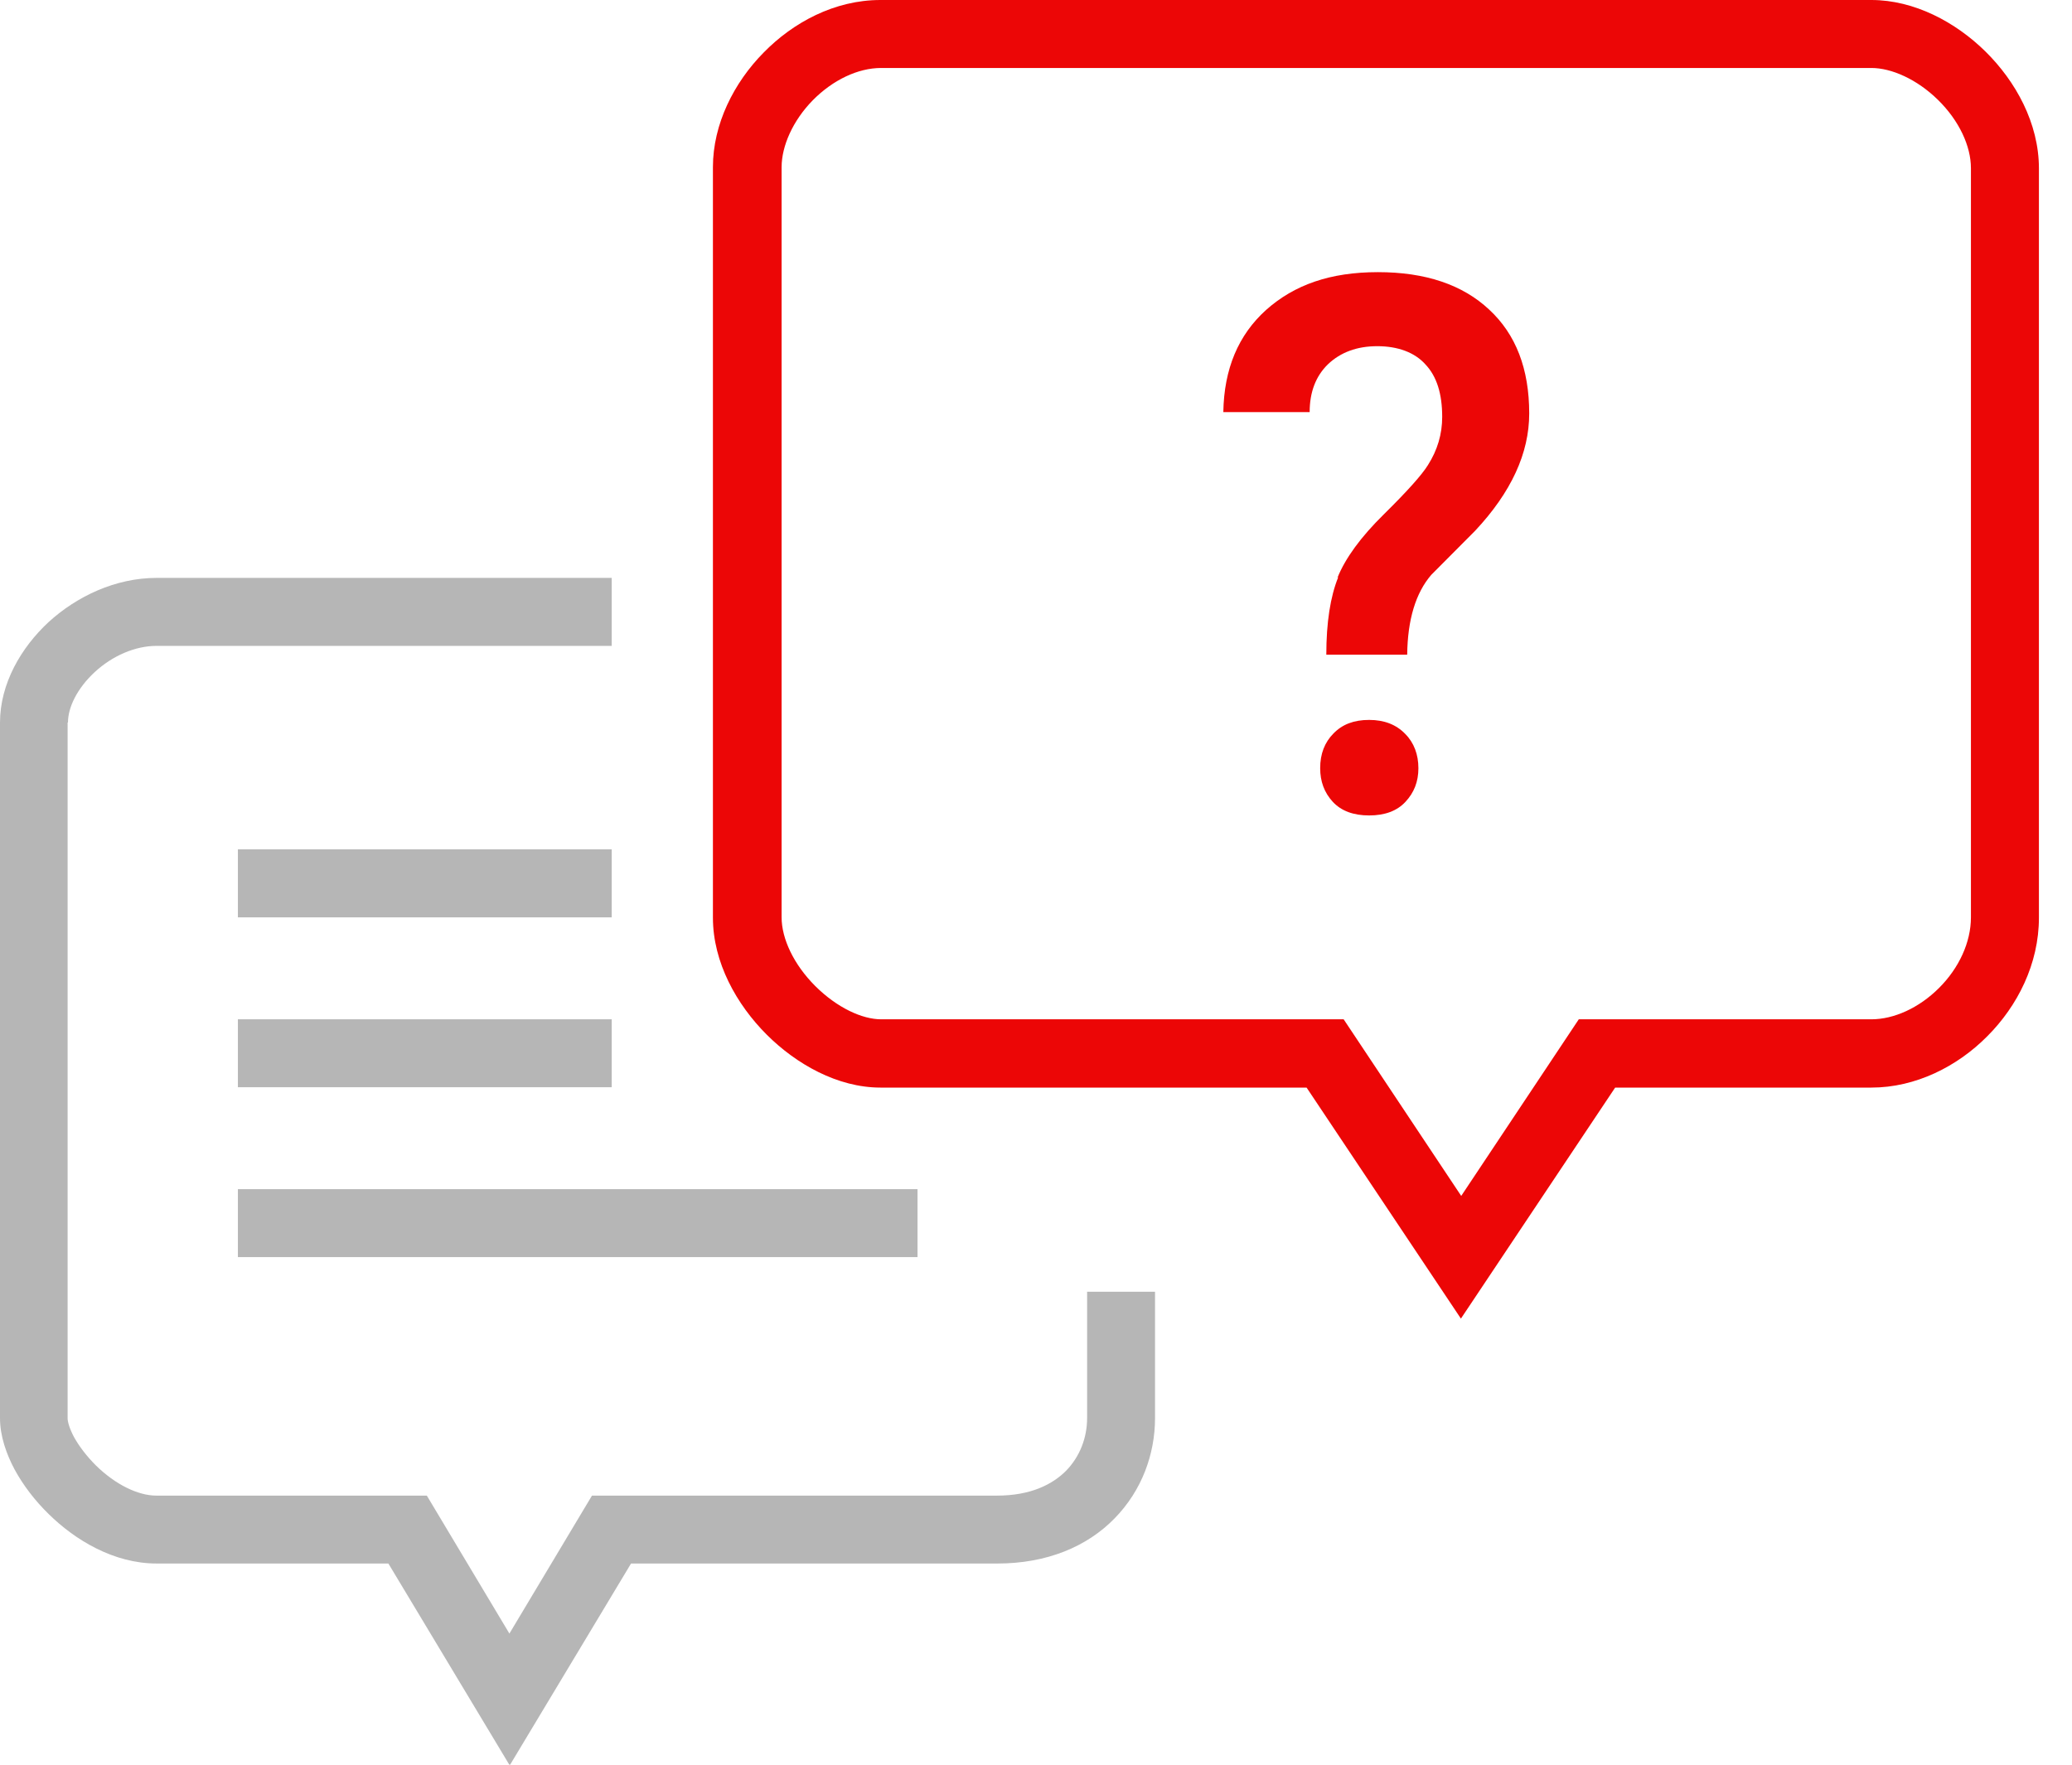 <svg width="27" height="23" viewBox="0 0 27 23" fill="none" xmlns="http://www.w3.org/2000/svg">
<g clip-path="url(#clip0_887_6217)">
<path fill-rule="evenodd" clip-rule="evenodd" d="M11.956 15.499H3.1V16.384H11.956V15.499ZM3.1 13.285H7.971V14.17H3.1V13.285ZM7.971 11.07H3.1V11.956H7.971V11.07ZM0.886 9.414C0.886 9.224 1.001 8.976 1.235 8.759C1.466 8.546 1.762 8.418 2.041 8.418H7.971V7.532H2.041C1.501 7.532 0.996 7.776 0.633 8.108C0.275 8.44 0 8.91 0 9.419V18.483C0 18.718 0.084 18.953 0.19 19.152C0.301 19.356 0.452 19.555 0.633 19.732C0.979 20.073 1.483 20.378 2.041 20.378H5.061L6.642 23.009L8.223 20.378H12.997C13.643 20.378 14.166 20.157 14.524 19.79C14.879 19.427 15.051 18.953 15.051 18.483V16.836H14.166V18.483C14.166 18.736 14.073 18.984 13.891 19.17C13.714 19.347 13.431 19.493 12.992 19.493H7.714L6.638 21.291L5.562 19.493H5.309H2.037C1.798 19.493 1.501 19.347 1.249 19.099C1.129 18.979 1.032 18.851 0.965 18.731C0.899 18.607 0.881 18.523 0.881 18.483V9.419L0.886 9.414Z" fill="#B6B6B6"/>
<path fill-rule="evenodd" clip-rule="evenodd" d="M17.376 9.56C17.261 9.676 17.203 9.826 17.203 10.012C17.203 10.185 17.257 10.331 17.367 10.45C17.478 10.57 17.637 10.628 17.841 10.628C18.045 10.628 18.204 10.57 18.315 10.45C18.426 10.331 18.483 10.189 18.483 10.012C18.483 9.835 18.426 9.68 18.311 9.565C18.195 9.445 18.04 9.383 17.841 9.383C17.642 9.383 17.491 9.441 17.376 9.56ZM17.438 7.523C17.336 7.776 17.283 8.112 17.283 8.533H18.337C18.342 8.077 18.448 7.727 18.651 7.492L19.223 6.917C19.692 6.416 19.927 5.907 19.927 5.389C19.927 4.809 19.754 4.357 19.404 4.034C19.059 3.711 18.576 3.547 17.956 3.547C17.336 3.547 16.867 3.711 16.499 4.039C16.136 4.366 15.95 4.809 15.941 5.371H17.066C17.066 5.11 17.146 4.902 17.305 4.747C17.469 4.592 17.682 4.512 17.947 4.512C18.213 4.512 18.435 4.592 18.576 4.751C18.722 4.906 18.793 5.132 18.793 5.433C18.793 5.659 18.731 5.867 18.607 6.062C18.527 6.191 18.337 6.403 18.032 6.704C17.73 7.001 17.531 7.276 17.429 7.528L17.438 7.523ZM24.386 0C24.944 0 25.484 0.288 25.874 0.673C26.264 1.058 26.569 1.603 26.569 2.196V11.96C26.569 12.563 26.29 13.112 25.896 13.506C25.506 13.9 24.962 14.175 24.386 14.175H21.047L19.037 17.186L17.026 14.175H11.473C10.915 14.175 10.375 13.869 9.99 13.484C9.6 13.094 9.29 12.545 9.29 11.96V2.179C9.29 1.616 9.565 1.076 9.95 0.686C10.335 0.292 10.876 0 11.473 0H24.377L24.386 0ZM25.683 2.192C25.683 1.904 25.529 1.572 25.254 1.302C24.979 1.032 24.647 0.886 24.386 0.886H11.482C11.181 0.886 10.854 1.041 10.592 1.306C10.331 1.572 10.185 1.904 10.185 2.179V11.956C10.185 12.235 10.344 12.572 10.623 12.851C10.907 13.134 11.234 13.285 11.482 13.285H17.509L19.041 15.587L20.573 13.285H24.386C24.678 13.285 25.006 13.138 25.267 12.877C25.529 12.616 25.683 12.279 25.683 11.956V2.192Z" fill="#EC0606"/>
</g>
<defs>
<clipPath id="clip0_887_6217">
<rect width="26.569" height="23" fill="white"/>
</clipPath>
</defs>
</svg>

